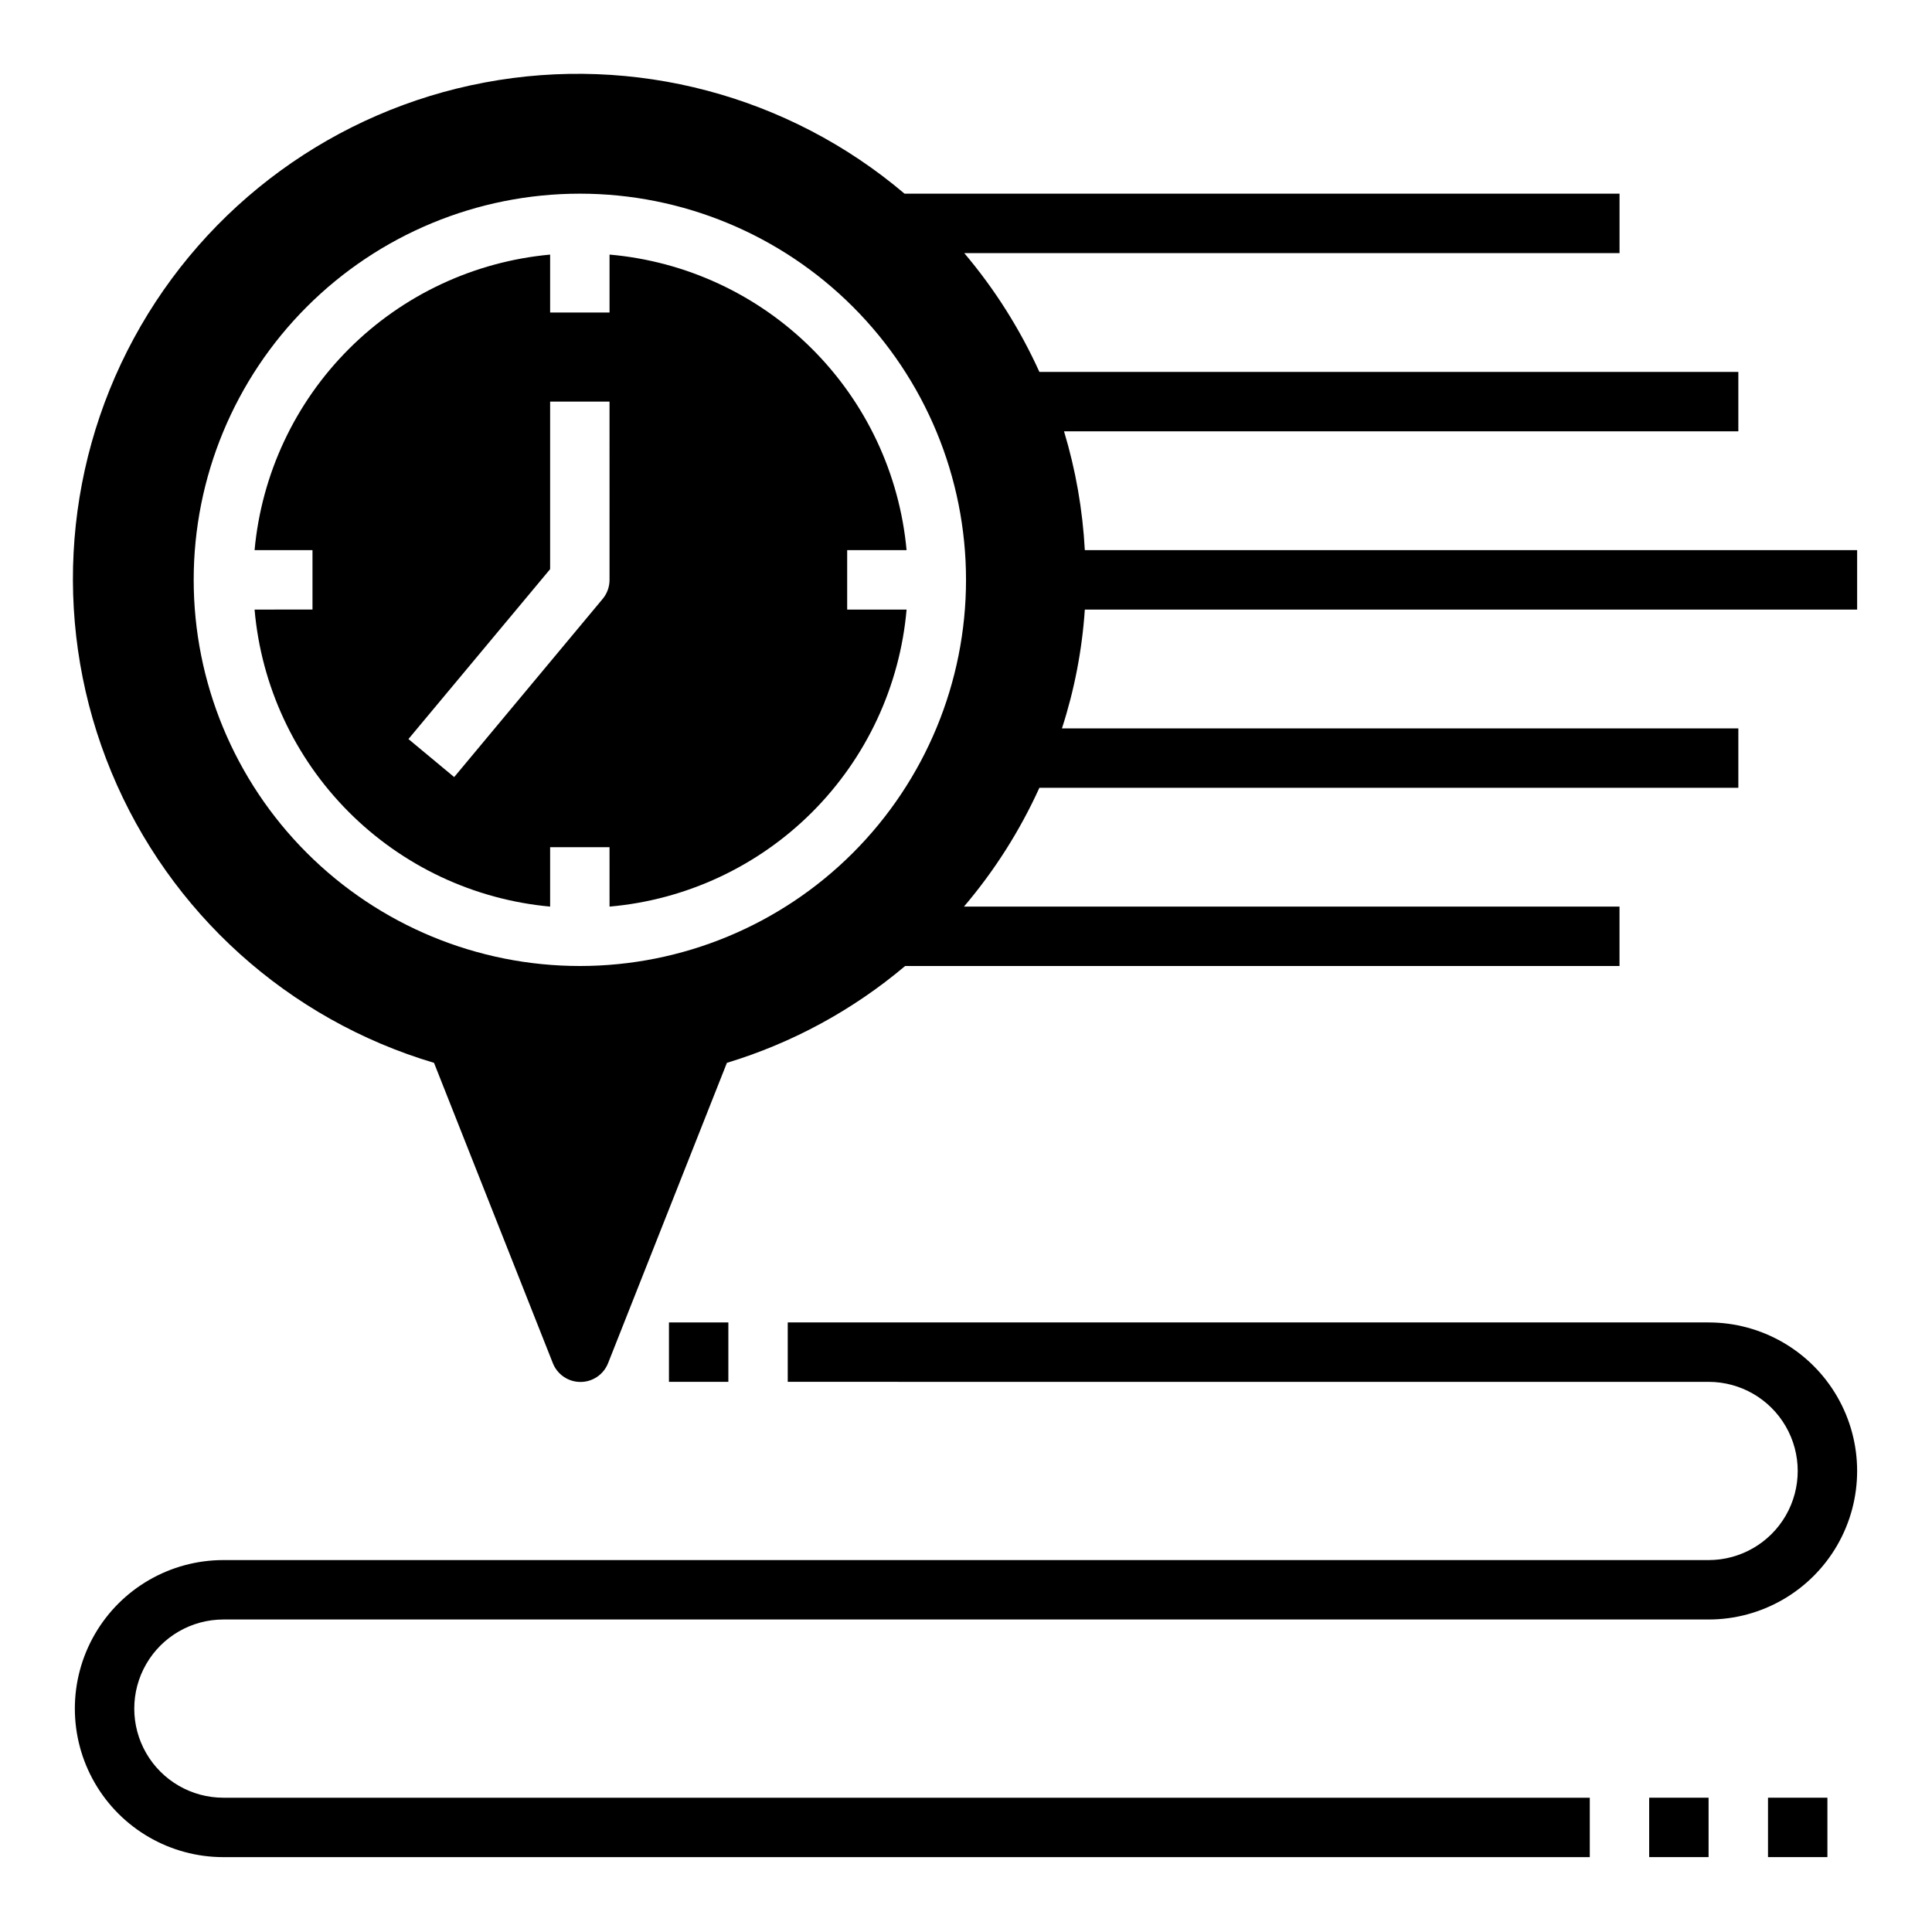 <?xml version="1.0" encoding="UTF-8"?>
<!-- Uploaded to: SVG Repo, www.svgrepo.com, Generator: SVG Repo Mixer Tools -->
<svg fill="#000000" width="800px" height="800px" version="1.1" viewBox="144 144 512 512" xmlns="http://www.w3.org/2000/svg">
 <g>
  <path d="m596.8 494.46h-244.04v15.742l244.04 0.004c8.434 0 16.23 4.5 20.449 11.809 4.219 7.305 4.219 16.309 0 23.617-4.219 7.305-12.016 11.805-20.449 11.805h-393.6c-14.062 0-27.059 7.504-34.09 19.68-7.031 12.18-7.031 27.184 0 39.363 7.031 12.176 20.027 19.68 34.09 19.68h362.11v-15.746h-362.11c-8.438 0-16.234-4.5-20.453-11.809-4.219-7.305-4.219-16.309 0-23.613 4.219-7.309 12.016-11.809 20.453-11.809h393.6c14.059 0 27.055-7.504 34.086-19.68 7.031-12.18 7.031-27.184 0-39.359-7.031-12.18-20.027-19.684-34.086-19.684z"/>
  <path d="m321.28 494.46h15.742v15.742h-15.742z"/>
  <path d="m368.51 305.54v-15.746h15.742c-1.859-20.211-10.762-39.125-25.152-53.441-14.387-14.316-33.348-23.125-53.566-24.883v15.348h-15.746v-15.348c-20.148 1.848-39.016 10.691-53.324 25s-23.152 33.176-25 53.324h15.348v15.742l-15.348 0.004c1.758 20.219 10.566 39.18 24.883 53.566 14.316 14.391 33.23 23.293 53.441 25.152v-15.742h15.742l0.004 15.742c20.281-1.773 39.289-10.637 53.688-25.031 14.395-14.398 23.258-33.406 25.031-53.688zm-62.977-7.871c0.004 1.836-0.637 3.621-1.812 5.035l-39.359 47.23-12.121-10.078 37.547-45.023v-44.398h15.742z"/>
  <path d="m581.05 620.41h15.742v15.742h-15.742z"/>
  <path d="m612.54 620.41h15.742v15.742h-15.742z"/>
  <path d="m431.49 289.79c-0.574-10.676-2.422-21.25-5.512-31.488h178.7v-15.742h-185.23c-5.148-11.367-11.852-21.965-19.914-31.488h173.66v-15.746h-189.48c-30.75-26.082-71.625-36.906-111.26-29.465-39.629 7.438-73.793 32.355-92.992 67.816-19.195 35.461-21.379 77.688-5.941 114.94 15.434 37.254 46.848 65.559 85.5 77.047l31.488 79.586c1.188 3.008 4.09 4.981 7.32 4.981 3.231 0 6.133-1.973 7.32-4.981l31.488-79.586c17.324-5.254 33.398-13.984 47.23-25.66h189.32v-15.746h-173.73c8.098-9.516 14.828-20.113 19.992-31.488h185.23v-15.742h-179.25c3.305-10.207 5.34-20.785 6.062-31.488h204.67v-15.746zm-133.82 110.21c-27.145 0-53.172-10.785-72.363-29.977-19.191-19.191-29.977-45.219-29.977-72.359 0-27.145 10.785-53.172 29.977-72.363 19.191-19.191 45.219-29.977 72.363-29.977 27.141 0 53.168 10.785 72.359 29.977 19.191 19.191 29.977 45.219 29.977 72.363 0 27.141-10.785 53.168-29.977 72.359-19.191 19.191-45.219 29.977-72.359 29.977z"/>
 </g>
</svg>